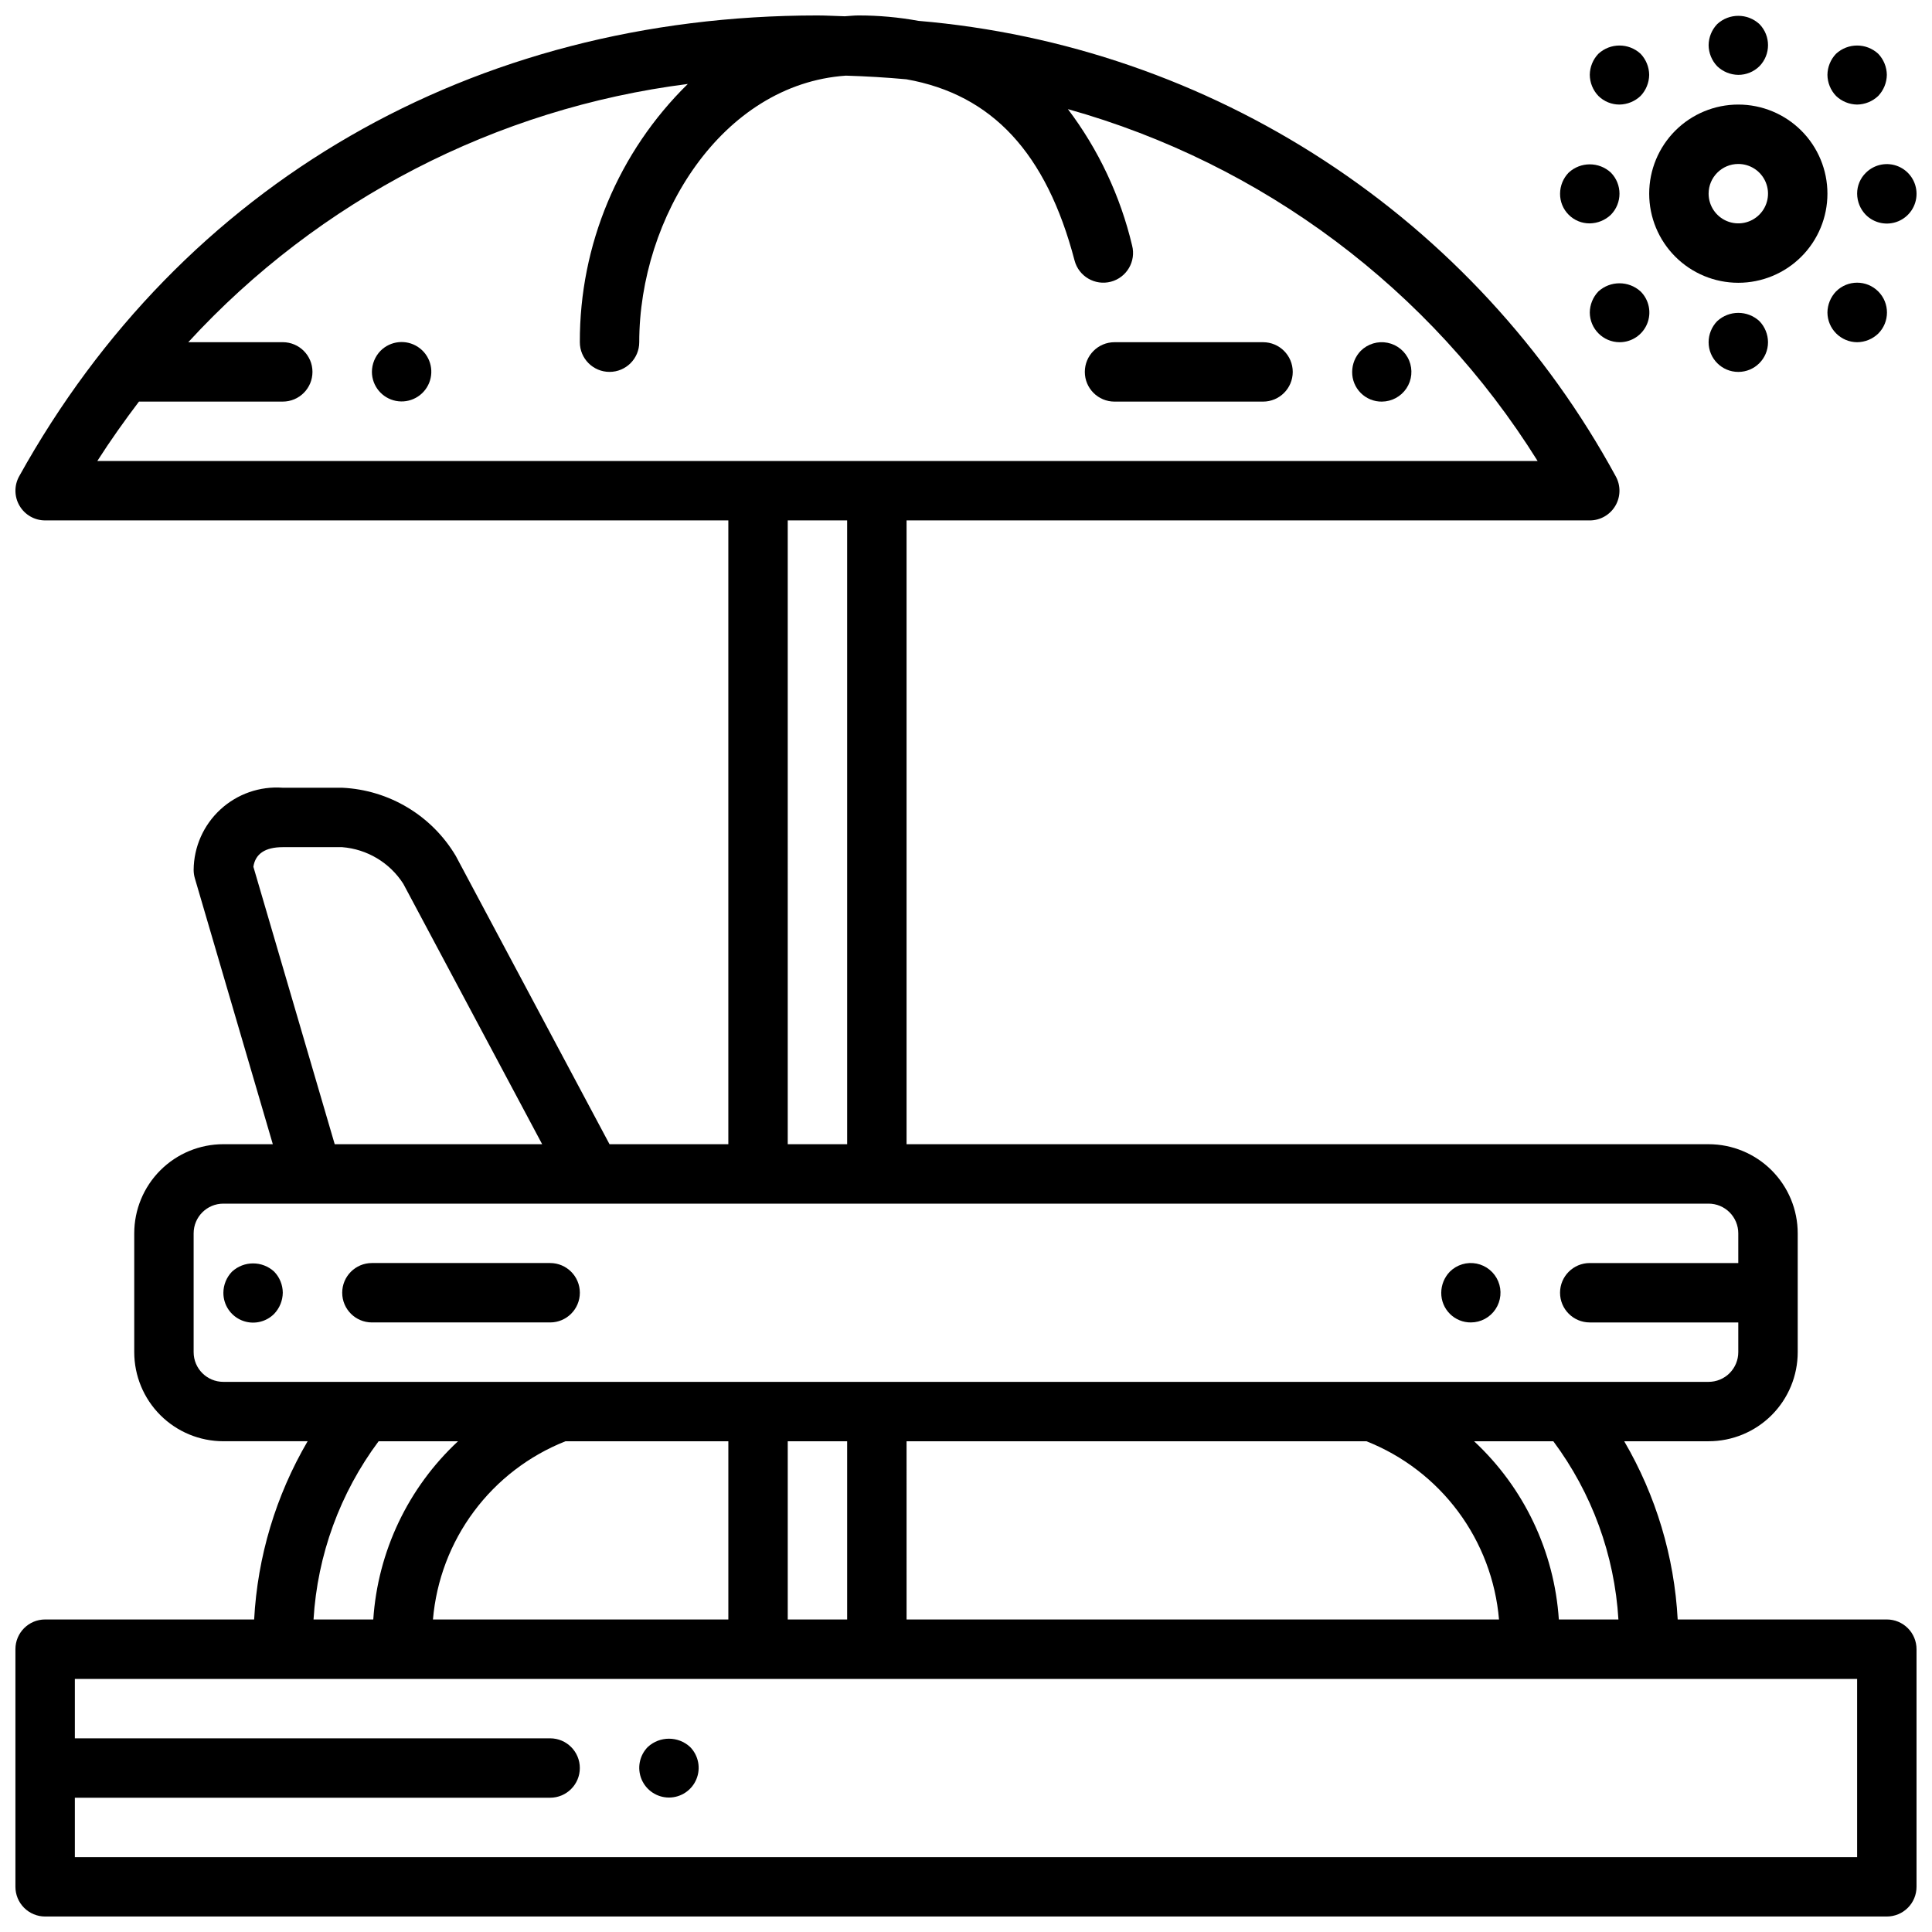 <?xml version="1.0" encoding="UTF-8"?>
<!-- Uploaded to: ICON Repo, www.iconrepo.com, Generator: ICON Repo Mixer Tools -->
<svg width="800px" height="800px" version="1.1" viewBox="144 144 512 512" xmlns="http://www.w3.org/2000/svg">
 <defs>
  <clipPath id="c">
   <path d="m148.09 148.09h503.81v503.81h-503.81z"/>
  </clipPath>
  <clipPath id="b">
   <path d="m596 148.09h17v15.906h-17z"/>
  </clipPath>
  <clipPath id="a">
   <path d="m636 187h15.902v17h-15.902z"/>
  </clipPath>
 </defs>
 <g clip-path="url(#c)">
  <path d="m644.03 573.18h-55.426c-0.895-16.648-5.754-32.84-14.172-47.234h22.367c6.262 0 12.27-2.488 16.699-6.914 4.426-4.43 6.914-10.438 6.914-16.699v-31.488c0-6.266-2.488-12.27-6.914-16.699-4.43-4.43-10.438-6.918-16.699-6.918h-212.55v-165.31h181.06c2.785 0 5.363-1.477 6.777-3.879 1.414-2.402 1.453-5.375 0.102-7.812-18.41-33.836-44.93-62.574-77.184-83.637-32.25-21.066-69.223-33.801-107.61-37.062-5.254-0.961-10.582-1.441-15.926-1.434-1.227 0-2.363 0.156-3.598 0.219-2.414-0.055-4.801-0.219-7.242-0.219-91.312 0-168.46 44.508-211.55 122.13-1.352 2.438-1.312 5.41 0.102 7.812 1.41 2.402 3.992 3.879 6.777 3.879h181.06v165.31h-31.488l-40.746-76.406c-6.359-10.699-17.672-17.484-30.102-18.059h-15.746c-6.07-0.449-12.051 1.637-16.527 5.762-4.477 4.125-7.043 9.918-7.09 16.004 0.004 0.75 0.109 1.492 0.316 2.215l20.664 70.484h-13.105c-6.266 0-12.273 2.488-16.699 6.918-4.43 4.43-6.918 10.434-6.918 16.699v31.488c0 6.262 2.488 12.27 6.918 16.699 4.426 4.426 10.434 6.914 16.699 6.914h22.332c-8.422 14.391-13.281 30.586-14.172 47.234h-55.395c-4.348 0-7.871 3.523-7.871 7.871v62.977c0 2.086 0.828 4.09 2.305 5.566 1.477 1.477 3.481 2.305 5.566 2.305h488.07c2.086 0 4.09-0.828 5.566-2.305 1.477-1.477 2.305-3.481 2.305-5.566v-62.977c0-2.086-0.828-4.09-2.305-5.566-1.477-1.477-3.481-2.305-5.566-2.305zm-71.133 0h-15.789c-1.199-18.031-9.234-34.922-22.461-47.234h20.996c10.23 13.727 16.227 30.145 17.254 47.234zm-314.16 0c0.883-10.363 4.637-20.27 10.844-28.613 6.203-8.348 14.613-14.793 24.281-18.621h43.156v47.23zm94.023-47.234h15.742v47.23l-15.742 0.004zm31.488 0h121.87c9.672 3.828 18.082 10.273 24.289 18.617 6.207 8.344 9.961 18.254 10.844 28.617h-157zm-203.43-275.52h38.117c4.348 0 7.871-3.523 7.871-7.871s-3.523-7.871-7.871-7.871h-25.039c34.66-37.723 81.555-61.965 132.38-68.434-18.379 18.02-28.695 42.695-28.613 68.434 0 4.348 3.523 7.871 7.871 7.871s7.871-3.523 7.871-7.871c0-33.109 21.883-68.367 54.766-70.637 5.406 0.164 10.754 0.484 16.051 0.969 22.703 4.039 37.07 19.508 44.547 48.02 1.105 4.207 5.414 6.723 9.621 5.621 4.207-1.105 6.727-5.414 5.621-9.621-3.106-13.086-8.895-25.387-17.004-36.117 51.664 14.484 96.059 47.742 124.48 93.254h-381.7c3.496-5.473 7.195-10.668 11.035-15.746zm171.94 31.488h15.742l0.004 165.31h-15.746zm-141.61 91.781c0.527-3.441 3.141-5.188 7.785-5.188h15.746c6.629 0.52 12.629 4.117 16.207 9.719l36.793 69h-54.977zm-15.832 128.64v-31.488c0-4.348 3.527-7.871 7.875-7.871h393.6c2.086 0 4.09 0.828 5.566 2.305 1.473 1.477 2.305 3.477 2.305 5.566v7.871h-39.359c-4.348 0-7.875 3.523-7.875 7.871s3.527 7.871 7.875 7.871h39.359v7.875c0 2.086-0.832 4.09-2.305 5.566-1.477 1.477-3.481 2.305-5.566 2.305h-393.6c-4.348 0-7.875-3.523-7.875-7.871zm49.02 23.617 21.043-0.004c-13.227 12.312-21.258 29.203-22.457 47.234h-15.832c1.02-17.09 7.016-33.508 17.246-47.234zm391.82 110.21h-472.32v-15.746h125.95c4.348 0 7.875-3.523 7.875-7.871 0-4.348-3.527-7.871-7.875-7.871h-125.95v-15.746h472.32z"/>
 </g>
 <path d="m315.69 606.95c-2.238 2.258-2.898 5.637-1.676 8.57 1.223 2.934 4.09 4.848 7.266 4.848 3.18 0 6.047-1.914 7.266-4.848 1.223-2.934 0.562-6.312-1.676-8.57-3.16-2.902-8.016-2.902-11.18 0z"/>
 <path d="m604.67 218.94c6.262 0 12.27-2.488 16.699-6.918 4.43-4.426 6.918-10.434 6.918-16.699 0-6.262-2.488-12.27-6.918-16.699-4.43-4.426-10.438-6.914-16.699-6.914-6.266 0-12.27 2.488-16.699 6.914-4.43 4.43-6.918 10.438-6.918 16.699 0 6.266 2.488 12.273 6.918 16.699 4.43 4.43 10.434 6.918 16.699 6.918zm0-31.488c3.184 0 6.055 1.918 7.273 4.859s0.543 6.328-1.707 8.578c-2.254 2.254-5.637 2.926-8.578 1.707s-4.859-4.086-4.859-7.273c0-4.348 3.523-7.871 7.871-7.871z"/>
 <g clip-path="url(#b)">
  <path d="m604.67 163.84c2.09 0.004 4.098-0.816 5.59-2.281 3.043-3.106 3.043-8.074 0-11.18-3.16-2.91-8.023-2.91-11.18 0-1.441 1.508-2.258 3.504-2.281 5.59 0.023 2.086 0.84 4.082 2.281 5.59 1.508 1.438 3.504 2.254 5.59 2.281z"/>
 </g>
 <path d="m599.08 229.1c-1.457 1.496-2.273 3.5-2.281 5.59 0 4.348 3.523 7.871 7.871 7.871s7.871-3.523 7.871-7.871c-0.012-2.09-0.828-4.09-2.281-5.59-3.16-2.914-8.023-2.914-11.18 0z"/>
 <path d="m573.18 171.71c2.082-0.031 4.078-0.848 5.59-2.285 1.438-1.508 2.25-3.504 2.281-5.59-0.027-2.082-0.844-4.078-2.281-5.586-3.156-2.914-8.023-2.914-11.18 0-1.441 1.504-2.258 3.504-2.281 5.586 0.023 2.086 0.84 4.082 2.281 5.59 1.488 1.469 3.5 2.289 5.59 2.285z"/>
 <path d="m630.57 221.23c-1.441 1.504-2.258 3.504-2.281 5.586 0.027 4.336 3.535 7.844 7.871 7.875 2.086-0.02 4.086-0.836 5.59-2.285 3.086-3.086 3.086-8.09 0-11.176-3.09-3.09-8.094-3.09-11.18 0z"/>
 <path d="m565.31 203.2c2.082-0.031 4.078-0.848 5.586-2.285 3.047-3.102 3.047-8.074 0-11.176-3.156-2.914-8.02-2.914-11.176 0-1.457 1.496-2.273 3.5-2.285 5.586-0.02 2.098 0.805 4.109 2.285 5.59 1.48 1.484 3.492 2.305 5.59 2.285z"/>
 <g clip-path="url(#a)">
  <path d="m638.52 189.74c-1.52 1.461-2.371 3.481-2.359 5.586 0.012 2.09 0.828 4.094 2.281 5.59 2.254 2.273 5.656 2.953 8.609 1.727s4.871-4.117 4.852-7.316c-0.012-3.16-1.918-6.012-4.836-7.231-2.922-1.219-6.285-0.57-8.547 1.645z"/>
 </g>
 <path d="m567.59 221.23c-1.441 1.504-2.258 3.504-2.281 5.586 0.027 4.336 3.535 7.844 7.871 7.875 3.199 0.016 6.09-1.902 7.316-4.856s0.543-6.356-1.727-8.605c-3.176-2.875-8.008-2.875-11.18 0z"/>
 <path d="m636.16 171.71c2.082-0.031 4.078-0.848 5.59-2.285 1.434-1.508 2.25-3.504 2.281-5.59-0.027-2.082-0.844-4.078-2.281-5.586-3.16-2.914-8.023-2.914-11.18 0-1.441 1.504-2.258 3.504-2.281 5.586 0.023 2.086 0.84 4.082 2.281 5.59 1.508 1.441 3.504 2.254 5.59 2.285z"/>
 <path d="m244.84 236.97c-1.453 1.5-2.269 3.5-2.281 5.59 0.02 3.754 2.691 6.969 6.375 7.684 3.688 0.711 7.363-1.277 8.785-4.754 1.418-3.477 0.188-7.469-2.945-9.539-3.129-2.074-7.289-1.645-9.934 1.02z"/>
 <path d="m439.36 250.43h39.359c4.348 0 7.871-3.523 7.871-7.871s-3.523-7.871-7.871-7.871h-39.359c-4.348 0-7.871 3.523-7.871 7.871s3.523 7.871 7.871 7.871z"/>
 <path d="m510.21 250.43c2.621-0.016 5.062-1.336 6.516-3.519 1.449-2.184 1.715-4.949 0.707-7.371-1.004-2.422-3.148-4.184-5.719-4.699-2.574-0.516-5.231 0.281-7.094 2.129-1.453 1.496-2.273 3.5-2.281 5.59-0.023 2.094 0.801 4.109 2.281 5.59 1.48 1.48 3.496 2.305 5.59 2.281z"/>
 <path d="m533.82 494.46c2.621-0.012 5.062-1.332 6.512-3.519 1.449-2.184 1.719-4.949 0.711-7.371-1.004-2.418-3.148-4.184-5.723-4.699-2.57-0.516-5.231 0.285-7.09 2.129-1.457 1.5-2.273 3.504-2.285 5.59-0.02 2.094 0.805 4.109 2.285 5.59 1.48 1.48 3.496 2.305 5.59 2.281z"/>
 <path d="m289.79 494.46c4.348 0 7.875-3.523 7.875-7.871s-3.527-7.871-7.875-7.871h-47.23c-4.348 0-7.871 3.523-7.871 7.871s3.523 7.871 7.871 7.871z"/>
 <path d="m205.48 481c-1.453 1.5-2.269 3.504-2.281 5.59-0.02 3.199 1.898 6.09 4.852 7.316s6.356 0.543 8.609-1.727c1.438-1.508 2.25-3.504 2.281-5.59-0.012-2.086-0.828-4.09-2.281-5.59-3.156-2.91-8.023-2.91-11.18 0z"/>
</svg>